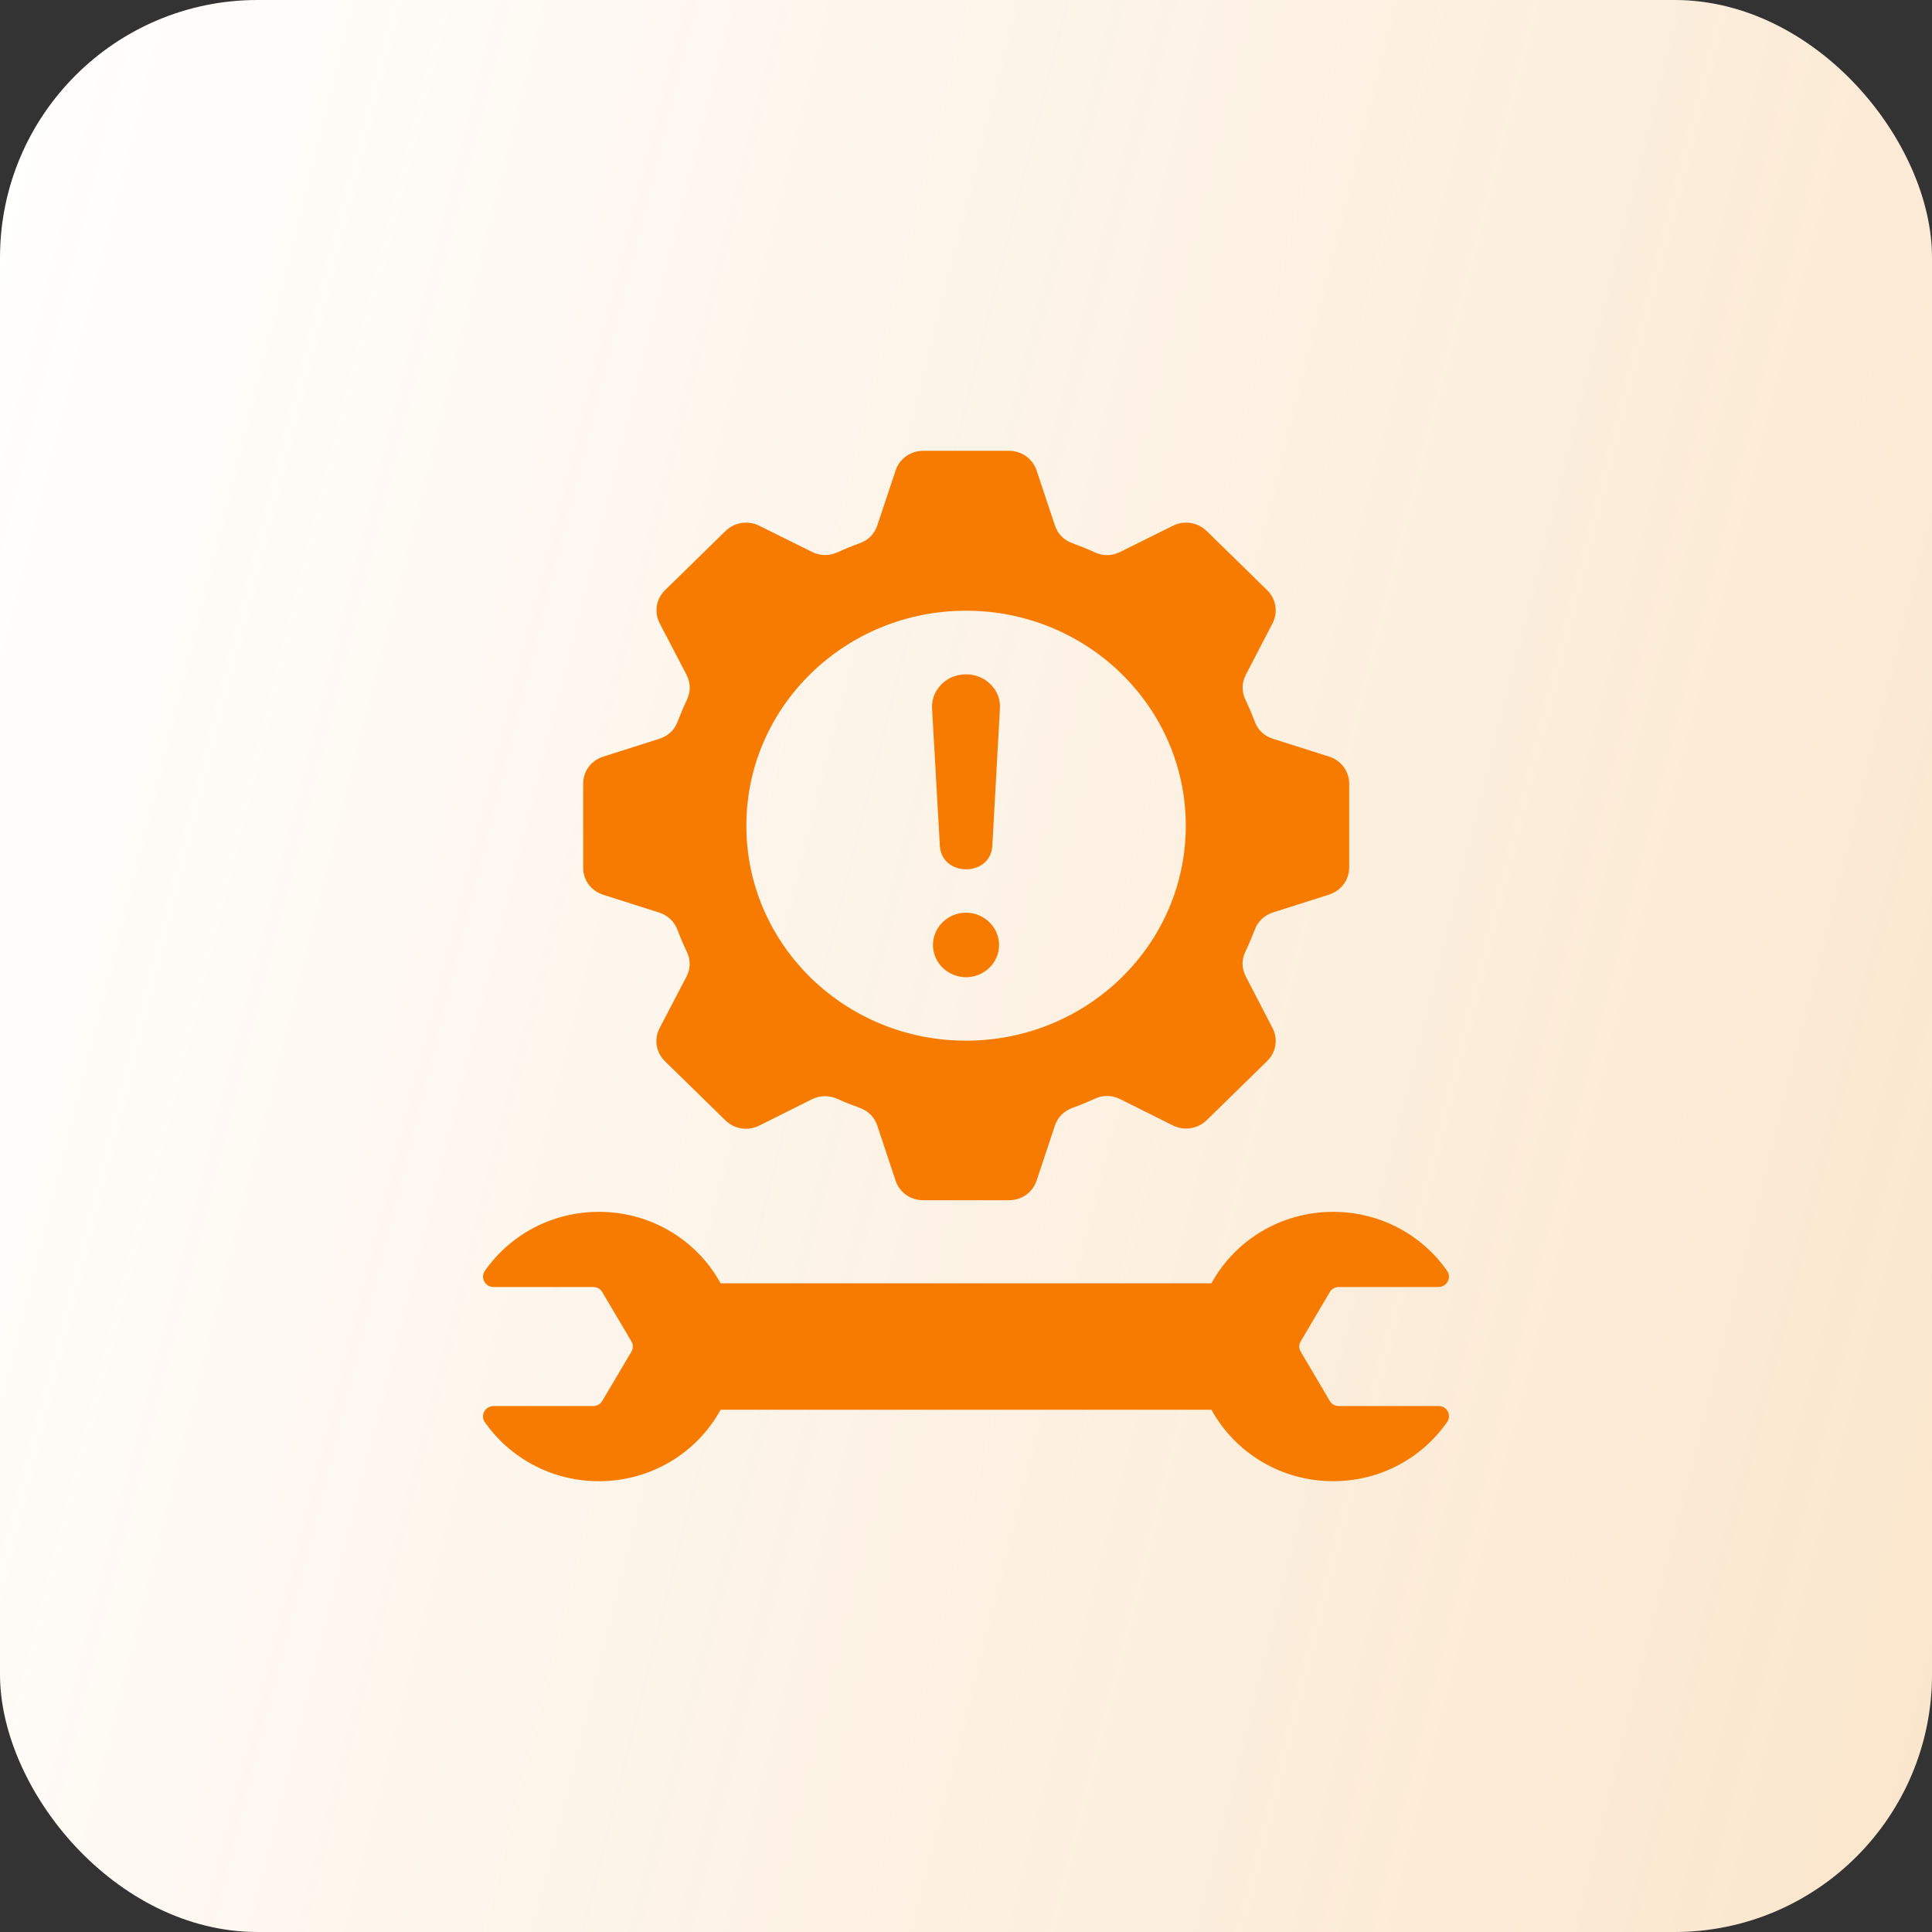<svg width="60" height="60" viewBox="0 0 60 60" fill="none" xmlns="http://www.w3.org/2000/svg">
<rect x="0" y="0" width="60" height="60" fill="#333333" stroke="none"/>
<rect width="60" height="60" rx="8" fill="white"/>
<rect width="60" height="60" rx="8" fill="url(#paint0_linear_3154_3558)" fill-opacity="0.2"/>
<path fill-rule="evenodd" clip-rule="evenodd" d="M18.737 27.789L20.469 28.34C20.744 28.428 20.939 28.617 21.041 28.881C21.127 29.112 21.224 29.337 21.331 29.56C21.454 29.816 21.446 30.083 21.316 30.337L20.485 31.928C20.305 32.277 20.37 32.684 20.653 32.959L22.524 34.79C22.81 35.07 23.223 35.134 23.583 34.954L25.209 34.142C25.466 34.014 25.741 34.011 26.006 34.126C26.231 34.231 26.464 34.321 26.701 34.406C26.971 34.506 27.162 34.698 27.248 34.965L27.812 36.66C27.935 37.036 28.278 37.275 28.679 37.275H31.328C31.728 37.275 32.072 37.035 32.194 36.66L32.758 34.965C32.847 34.696 33.036 34.506 33.306 34.406C33.542 34.321 33.772 34.226 34 34.121C34.262 34.001 34.535 34.009 34.794 34.137L36.42 34.949C36.776 35.126 37.193 35.062 37.479 34.785L39.35 32.955C39.633 32.678 39.698 32.27 39.518 31.924L38.692 30.332C38.561 30.08 38.553 29.812 38.676 29.555C38.783 29.335 38.876 29.107 38.967 28.876C39.064 28.612 39.266 28.424 39.538 28.335L41.271 27.784C41.651 27.661 41.9 27.328 41.9 26.936V24.344C41.9 23.952 41.654 23.616 41.271 23.496L39.538 22.945C39.264 22.857 39.064 22.673 38.967 22.409C38.881 22.178 38.783 21.953 38.676 21.729C38.558 21.473 38.561 21.201 38.692 20.953L39.518 19.361C39.698 19.013 39.633 18.605 39.35 18.326L37.479 16.495C37.193 16.218 36.78 16.151 36.42 16.331L34.794 17.138C34.536 17.266 34.262 17.274 34 17.154C33.775 17.049 33.542 16.959 33.306 16.87C33.036 16.774 32.844 16.578 32.758 16.31L32.194 14.616C32.072 14.244 31.728 14 31.328 14H28.679C28.278 14 27.935 14.241 27.812 14.616L27.248 16.31C27.159 16.579 26.971 16.774 26.701 16.87C26.464 16.954 26.235 17.049 26.006 17.154C25.744 17.27 25.471 17.266 25.213 17.138L23.586 16.331C23.23 16.151 22.813 16.218 22.527 16.495L20.656 18.326C20.373 18.602 20.308 19.01 20.488 19.361L21.319 20.953C21.45 21.204 21.453 21.473 21.335 21.729C21.228 21.95 21.135 22.178 21.044 22.409C20.947 22.673 20.745 22.86 20.473 22.945L18.74 23.496C18.355 23.616 18.111 23.952 18.111 24.344V26.936C18.106 27.332 18.352 27.664 18.737 27.789ZM30.001 18.966C33.769 18.966 36.826 21.958 36.826 25.644C36.826 29.331 33.769 32.319 30.001 32.319C26.233 32.319 23.179 29.332 23.179 25.644C23.176 21.957 26.233 18.966 30.001 18.966ZM44.961 43.832C45.018 43.944 45.014 44.063 44.94 44.163C44.172 45.272 42.871 46 41.404 46C39.769 46 38.346 45.1 37.623 43.78H22.379C21.659 45.1 20.236 46 18.599 46C17.126 46 15.832 45.272 15.059 44.169C14.989 44.069 14.981 43.946 15.038 43.838C15.099 43.73 15.206 43.666 15.329 43.666H18.418C18.541 43.666 18.643 43.607 18.704 43.507L19.608 41.979C19.668 41.874 19.668 41.759 19.608 41.656L18.704 40.128C18.643 40.023 18.541 39.969 18.418 39.969H15.329C15.203 39.969 15.096 39.905 15.038 39.797C14.981 39.684 14.989 39.566 15.059 39.466C15.832 38.361 17.126 37.635 18.599 37.635C20.238 37.635 21.659 38.535 22.379 39.855H37.62C38.343 38.535 39.766 37.635 41.4 37.635C42.873 37.635 44.172 38.363 44.94 39.466C45.014 39.566 45.018 39.689 44.961 39.797C44.903 39.905 44.793 39.969 44.67 39.969H41.584C41.461 39.969 41.359 40.028 41.298 40.128L40.395 41.656C40.334 41.761 40.334 41.876 40.395 41.979L41.298 43.507C41.359 43.612 41.461 43.666 41.584 43.666H44.67C44.793 43.66 44.903 43.724 44.961 43.832ZM28.947 22.011C28.931 21.724 29.029 21.467 29.23 21.26C29.639 20.836 30.362 20.836 30.77 21.26C30.975 21.467 31.069 21.724 31.053 22.011L30.818 26.265C30.766 27.241 29.241 27.241 29.188 26.265L28.947 22.011ZM31.027 29.348C31.027 29.9 30.566 30.348 30.001 30.348C29.437 30.348 28.974 29.9 28.974 29.348C28.974 28.797 29.436 28.344 30.001 28.344C30.564 28.345 31.027 28.797 31.027 29.348Z" fill="#F67B00"/>
<defs>
<linearGradient id="paint0_linear_3154_3558" x1="60" y1="60" x2="-10.618" y2="42.253" gradientUnits="userSpaceOnUse">
<stop stop-color="#E78200"/>
<stop offset="1" stop-color="#E78200" stop-opacity="0"/>
</linearGradient>
</defs>
</svg>
